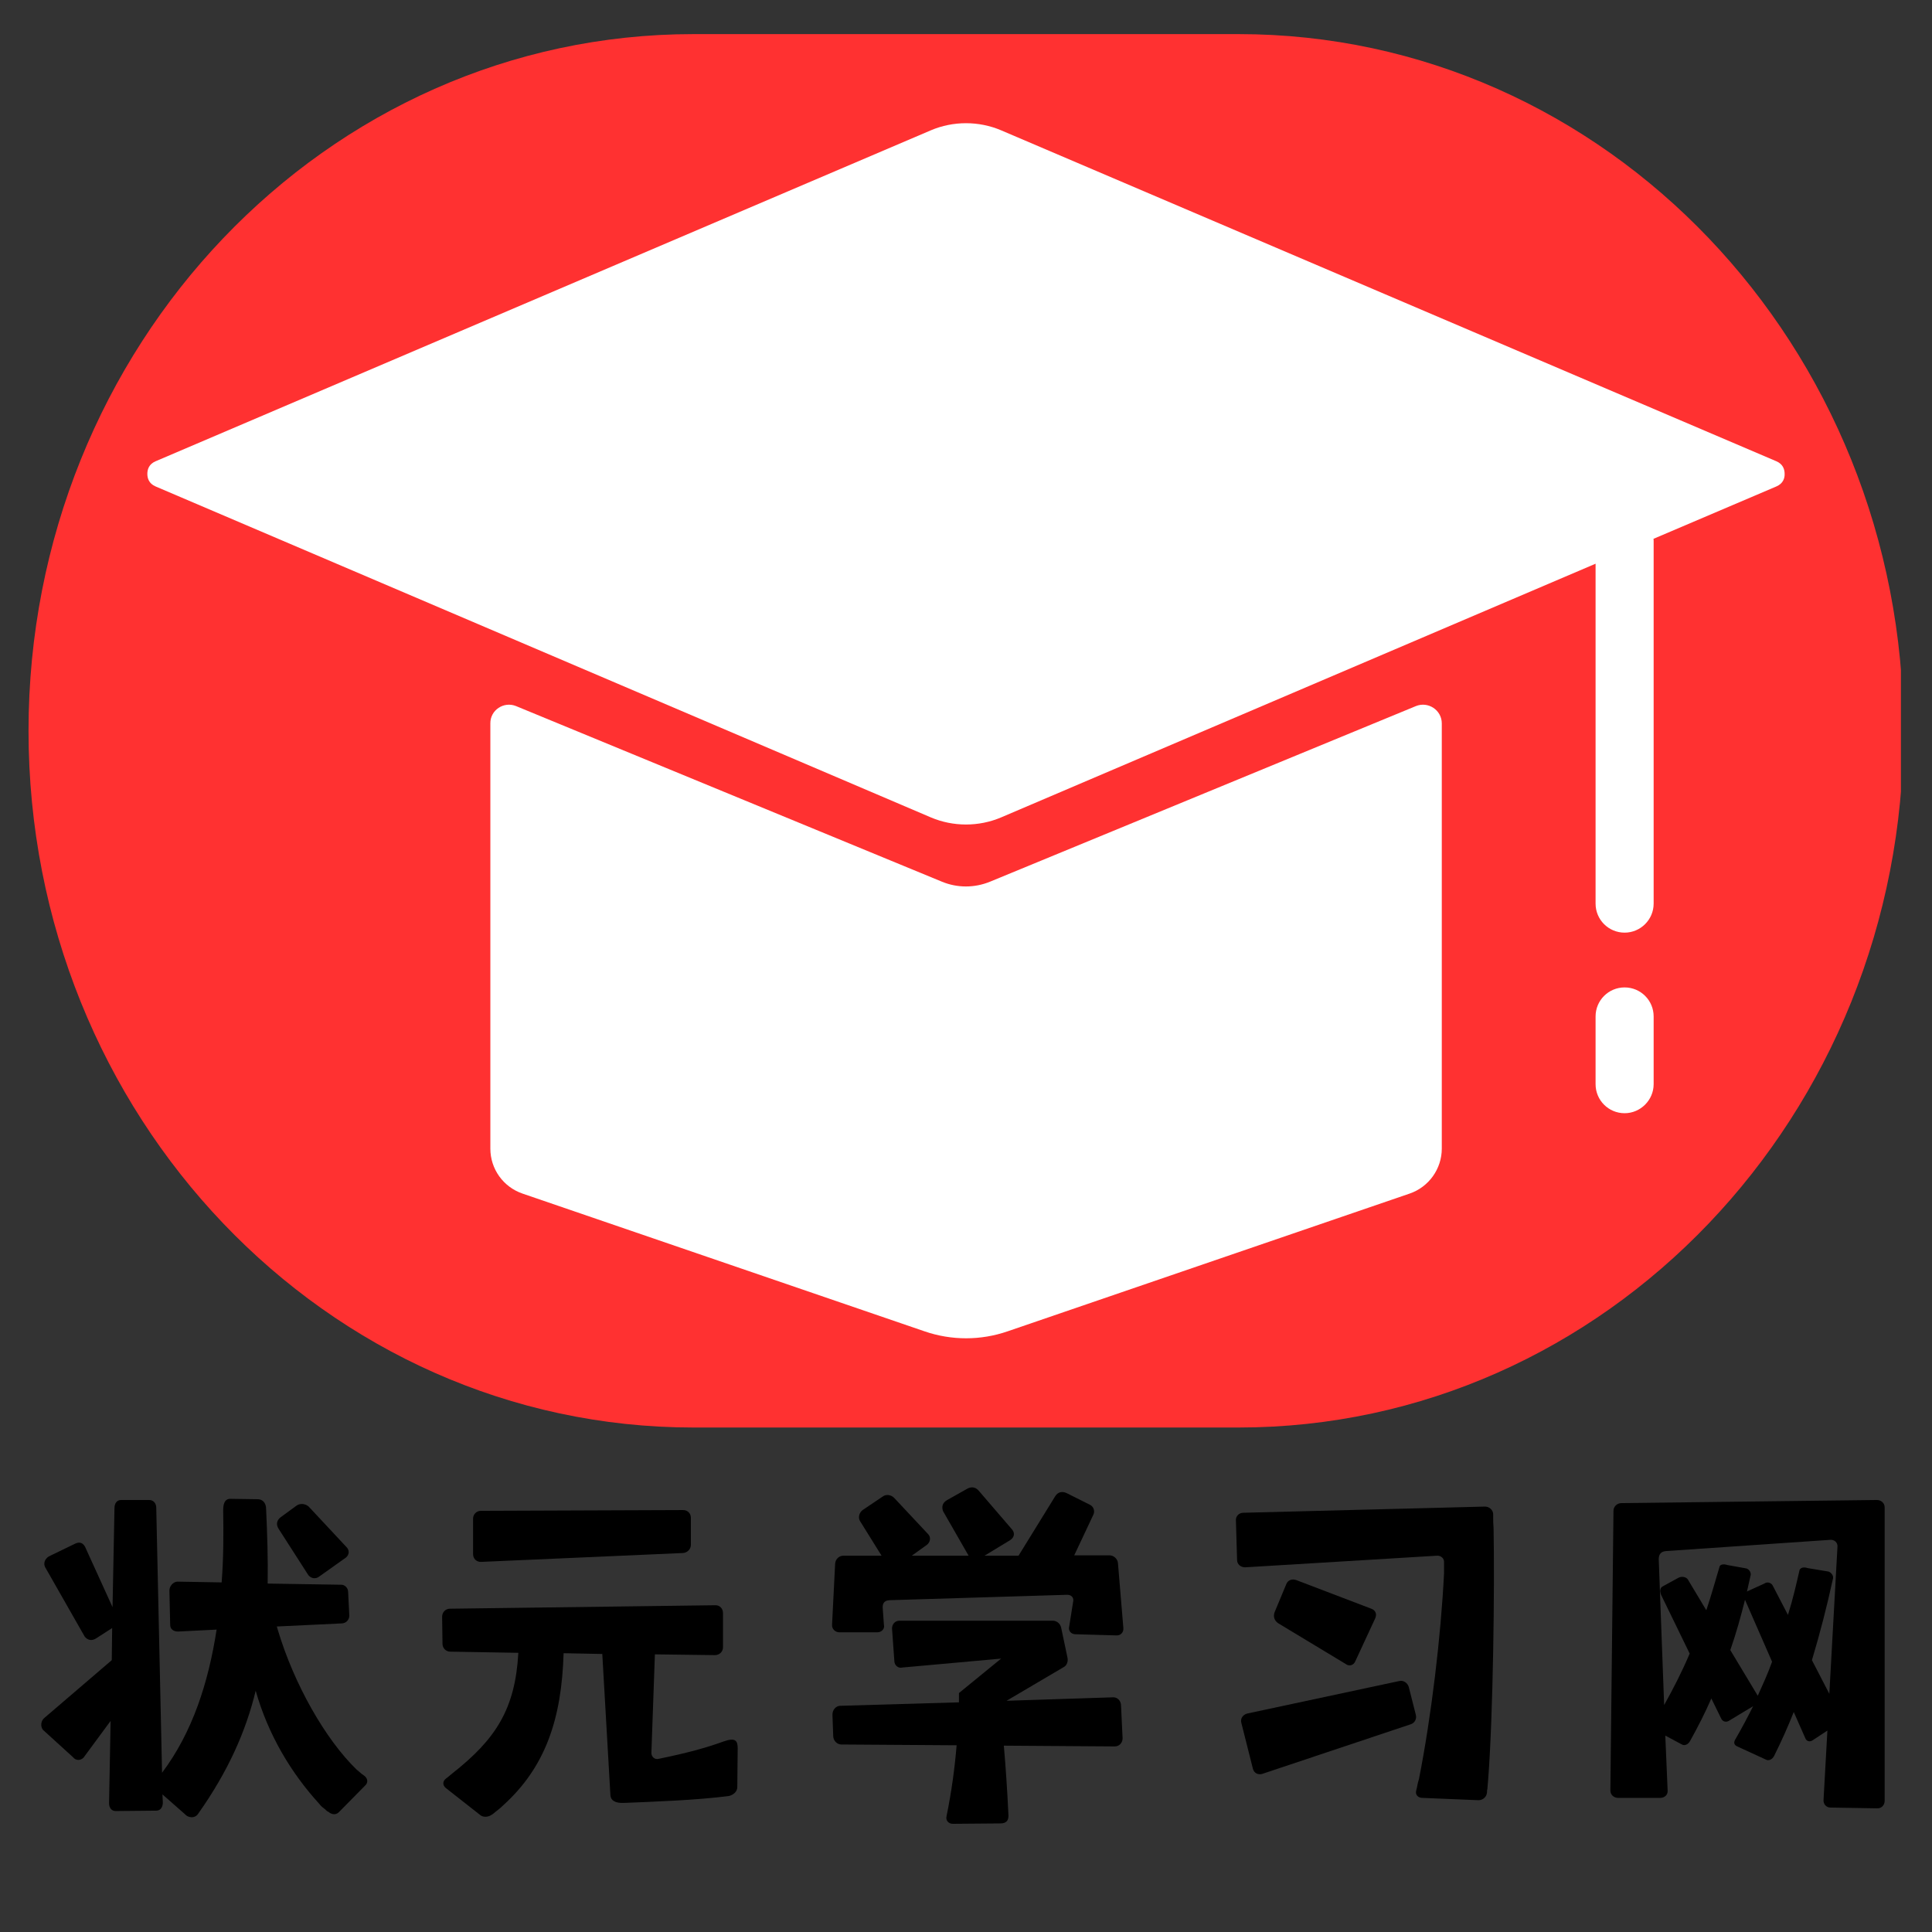 <svg xmlns="http://www.w3.org/2000/svg" xmlns:xlink="http://www.w3.org/1999/xlink" width="1000" zoomAndPan="magnify" viewBox="0 0 750 750" height="1000" preserveAspectRatio="xMidYMid meet" version="1.2"><rect x="0" y="0" width="750" height="750" fill="#333333" stroke="none"/><defs><clipPath id="140919c674"><path d="M 11.074 13.242 L 738 13.242 L 738 554.16 L 11.074 554.16 Z M 11.074 13.242 "/></clipPath><clipPath id="bfdb9e79e7"><path d="M 480.816 13.242 C 623.367 13.242 738.926 134.332 738.926 283.703 C 738.926 433.07 623.367 554.16 480.816 554.16 L 269.184 554.16 C 126.633 554.16 11.074 433.07 11.074 283.703 C 11.074 134.332 126.633 13.242 269.184 13.242 Z M 480.816 13.242 "/></clipPath><clipPath id="852a470ba6"><path d="M 57 47.844 L 693 47.844 L 693 363 L 57 363 Z M 57 47.844 "/></clipPath></defs><g id="ca2e18f15d"><g clip-rule="nonzero" clip-path="url(#140919c674)"><g clip-rule="nonzero" clip-path="url(#bfdb9e79e7)"><path style=" stroke:none;fill-rule:nonzero;fill:#ff3131;fill-opacity:1;" d="M 11.074 13.242 L 737.934 13.242 L 737.934 554.16 L 11.074 554.16 Z M 11.074 13.242 "/></g></g><g clip-rule="nonzero" clip-path="url(#852a470ba6)"><path style=" stroke:none;fill-rule:nonzero;fill:#ffffff;fill-opacity:1;" d="M 692.789 183.953 C 692.789 182.34 692.25 180.195 689.57 179.055 L 388.645 50.594 C 379.992 46.906 369.996 46.906 361.344 50.594 L 60.418 179.055 C 57.734 180.195 57.199 182.34 57.199 183.953 C 57.199 185.562 57.734 187.707 60.418 188.848 L 361.344 317.309 C 369.996 320.996 379.992 320.996 388.645 317.309 L 619.402 218.832 L 619.402 350.781 C 619.402 357.02 624.434 362.051 630.672 362.051 C 636.844 362.051 641.941 357.02 641.941 350.781 L 641.941 209.98 C 641.941 209.711 641.941 209.441 641.875 209.172 L 689.57 188.848 C 692.25 187.707 692.855 185.562 692.789 183.953 Z M 692.789 183.953 "/></g><path style=" stroke:none;fill-rule:nonzero;fill:#ffffff;fill-opacity:1;" d="M 549.637 274.109 L 384.352 342.262 C 378.312 344.742 371.605 344.742 365.637 342.262 L 200.348 274.109 C 195.586 272.164 190.289 275.652 190.355 280.816 L 190.355 445.902 C 190.355 453.816 195.387 460.793 202.832 463.344 L 358.859 516.805 C 369.324 520.43 380.73 520.43 391.195 516.805 L 547.223 463.344 C 554.668 460.793 559.699 453.75 559.699 445.902 L 559.699 280.816 C 559.699 275.652 554.402 272.164 549.637 274.109 Z M 549.637 274.109 "/><path style=" stroke:none;fill-rule:nonzero;fill:#ffffff;fill-opacity:1;" d="M 630.672 383.316 C 624.434 383.316 619.402 388.348 619.402 394.586 L 619.402 420.879 C 619.402 427.117 624.434 432.148 630.672 432.148 C 636.844 432.148 641.941 427.051 641.941 420.879 L 641.941 394.586 C 641.941 388.348 636.91 383.316 630.672 383.316 Z M 630.672 383.316 "/><g style="fill:#000000;fill-opacity:1;"><g transform="translate(3.591, 695.684)"><path style="stroke:none" d="M 43.402 -113.387 C 41.75 -113.387 40.848 -112.035 40.848 -110.23 L 40.098 -71.785 L 29.434 -95.215 C 28.535 -96.863 27.184 -97.316 25.23 -96.266 L 15.316 -91.457 C 13.668 -90.406 13.215 -88.605 13.965 -87.254 L 29.285 -60.371 C 30.336 -59.02 31.988 -58.57 33.641 -59.621 L 39.949 -63.676 L 39.797 -51.211 L 13.516 -28.684 C 12.316 -27.633 12.016 -25.531 13.066 -24.18 L 24.781 -13.516 C 25.832 -12.164 27.633 -12.164 28.836 -13.367 L 39.348 -27.633 L 38.746 4.355 C 38.746 6.008 39.648 7.359 41.301 7.359 L 57.066 7.207 C 58.719 7.207 59.621 5.855 59.621 4.055 L 59.473 0.902 L 68.18 8.559 C 69.23 9.91 72.086 10.512 73.438 8.262 C 85 -8.109 91.91 -23.727 95.664 -39.348 C 100.469 -22.375 109.328 -7.508 120.293 4.504 C 121.043 5.555 121.945 6.156 122.695 6.758 C 123.145 7.207 123.445 7.508 123.898 7.66 C 125.098 8.711 126.75 9.012 127.953 7.809 L 138.164 -2.555 C 139.367 -3.605 139.215 -5.258 137.863 -6.309 L 136.812 -7.059 L 134.711 -8.859 C 122.695 -20.574 110.531 -41.898 104.223 -63.074 C 104.074 -63.676 103.922 -63.977 103.922 -64.125 L 103.773 -64.277 L 129.004 -65.477 C 130.656 -65.477 132.008 -66.828 132.008 -68.48 L 131.555 -77.641 C 131.555 -79.293 130.203 -80.645 128.555 -80.496 L 100.32 -80.945 C 100.469 -90.559 100.168 -100.02 99.719 -109.781 C 99.719 -112.332 98.367 -113.535 96.715 -113.684 L 86.051 -113.836 C 84.102 -113.984 83.047 -112.633 83.047 -109.48 C 83.199 -100.469 83.199 -91.008 82.449 -81.398 L 65.176 -81.695 C 63.527 -81.547 62.176 -79.895 62.176 -78.242 L 62.473 -64.879 C 62.473 -63.227 63.824 -62.324 65.477 -62.324 L 80.496 -63.074 C 77.344 -42.652 71.184 -23.277 59.32 -7.508 L 57.066 -110.383 C 57.066 -112.035 56.016 -113.387 54.363 -113.387 Z M 130.656 -91.008 C 132.008 -92.059 132.156 -93.863 130.957 -95.062 L 116.238 -110.832 C 114.887 -112.035 112.785 -112.184 111.434 -111.133 L 105.273 -106.625 C 103.922 -105.574 103.473 -103.922 104.523 -102.273 L 116.09 -84.25 C 117.141 -82.898 118.941 -82.598 120.293 -83.648 Z M 130.656 -91.008 "/></g></g><g style="fill:#000000;fill-opacity:1;"><g transform="translate(153.761, 695.684)"><path style="stroke:none" d="M 83.199 1.203 C 83.348 3.305 85.152 4.355 88.457 4.203 C 99.418 3.754 116.988 3.152 129.305 1.5 C 130.957 1.051 132.457 -0.148 132.457 -1.953 L 132.609 -16.969 C 132.609 -19.824 131.855 -21.324 127.203 -19.672 C 120.145 -17.121 112.934 -15.168 101.973 -12.914 C 100.32 -12.465 98.969 -13.816 99.117 -15.469 L 100.469 -53.465 L 123.746 -53.164 C 125.551 -53.164 126.902 -54.516 126.902 -56.168 L 126.902 -69.531 C 126.902 -71.184 125.699 -72.535 124.047 -72.535 L 20.875 -71.184 C 19.223 -71.184 17.871 -69.832 17.871 -68.031 L 18.02 -57.52 C 18.02 -55.867 19.371 -54.516 21.023 -54.516 L 47.457 -54.062 C 46.254 -32.137 38.598 -20.426 21.777 -7.207 L 19.973 -5.707 L 19.371 -5.258 C 18.02 -4.203 18.02 -2.703 19.223 -1.652 L 32.59 8.859 C 33.789 9.91 35.895 9.762 37.246 8.711 C 37.695 8.41 38.145 8.109 38.598 7.66 C 39.348 7.059 40.398 6.309 41.449 5.258 C 57.969 -9.613 64.277 -28.383 65.027 -53.914 L 80.047 -53.613 Z M 114.438 -106.477 C 114.438 -108.277 113.086 -109.48 111.434 -109.48 L 32.891 -109.18 C 31.238 -109.18 29.887 -107.828 29.887 -106.176 L 29.887 -92.359 C 29.887 -90.559 31.238 -89.355 32.891 -89.355 L 111.434 -92.809 C 113.086 -92.961 114.438 -94.312 114.438 -95.965 Z M 114.438 -106.477 "/></g></g><g style="fill:#000000;fill-opacity:1;"><g transform="translate(303.931, 695.684)"><path style="stroke:none" d="M 19.523 -21.777 C 19.523 -19.973 21.023 -18.473 22.676 -18.473 L 67.43 -18.172 C 66.68 -9.16 65.477 -0.301 63.527 9.312 C 63.074 10.965 64.277 12.316 65.93 12.316 L 84.402 12.164 C 86.805 12.164 87.555 10.965 87.555 9.16 C 87.105 -0.449 86.504 -9.613 85.754 -18.02 L 128.852 -17.723 C 130.504 -17.723 131.855 -19.074 131.855 -20.875 L 131.258 -33.488 C 131.258 -35.441 129.906 -36.793 128.254 -36.793 L 86.805 -35.441 L 108.73 -48.359 C 110.383 -49.109 110.832 -50.91 110.383 -52.562 L 107.977 -63.977 C 107.527 -65.629 106.027 -66.68 104.375 -66.527 L 45.203 -66.527 C 43.551 -66.527 42.352 -65.176 42.352 -63.527 L 43.25 -50.91 C 43.25 -49.258 44.754 -47.906 46.406 -48.359 L 84.699 -51.812 L 68.332 -38.445 L 68.332 -34.84 L 22.078 -33.488 C 20.426 -33.34 19.223 -31.836 19.223 -30.035 Z M 88.156 -97.766 C 89.809 -98.816 90.105 -100.469 89.055 -101.82 L 76.141 -116.84 C 74.938 -118.34 73.438 -118.641 71.785 -117.891 L 63.527 -113.234 C 61.875 -112.184 61.574 -110.684 62.176 -109.031 L 72.086 -91.758 L 50.008 -91.758 L 55.867 -95.965 C 57.219 -97.016 57.52 -98.816 56.469 -100.02 L 43.25 -114.137 C 42.199 -115.336 40.098 -115.789 38.746 -114.738 L 30.938 -109.48 C 29.586 -108.43 29.133 -106.625 29.887 -105.273 L 38.297 -91.758 L 23.43 -91.758 C 21.777 -91.758 20.426 -90.406 20.273 -88.754 L 19.074 -65.027 C 18.922 -63.375 20.273 -62.023 21.926 -62.023 L 36.645 -62.023 C 38.297 -62.023 39.648 -63.375 39.195 -65.027 L 38.746 -71.336 C 38.598 -73.289 39.348 -74.34 41.301 -74.488 L 110.383 -76.59 C 112.035 -76.59 113.086 -75.391 112.633 -73.738 L 111.133 -64.277 C 110.684 -62.625 111.883 -61.273 113.535 -61.273 L 129.305 -60.824 C 131.105 -60.672 132.309 -62.023 132.156 -63.676 L 130.055 -88.906 C 129.906 -90.559 128.402 -91.91 126.75 -91.91 L 113.086 -91.91 L 120.441 -107.527 C 121.195 -108.879 120.742 -110.832 119.09 -111.582 L 110.082 -116.09 C 108.43 -116.84 106.777 -116.539 105.727 -114.887 L 91.457 -91.758 L 78.242 -91.758 Z M 88.156 -97.766 "/></g></g><g style="fill:#000000;fill-opacity:1;"><g transform="translate(454.101, 695.684)"><path style="stroke:none" d="M 125.551 -107.828 C 125.551 -109.48 124.047 -110.832 122.395 -110.832 L 28.535 -108.43 C 26.883 -108.43 25.531 -107.078 25.68 -105.426 L 26.133 -90.105 C 26.133 -88.457 27.484 -87.254 29.285 -87.254 L 103.625 -91.758 C 105.273 -91.91 106.625 -90.707 106.477 -89.055 L 106.477 -85 C 105.273 -60.523 101.52 -29.133 96.715 -4.957 C 96.266 -3.605 96.113 -2.555 95.965 -1.801 L 95.664 -0.602 C 95.215 1.051 96.414 2.254 98.066 2.254 L 119.844 3.152 C 121.496 3.152 122.996 1.953 123.145 0.148 C 123.145 -0.301 123.145 -0.75 123.297 -1.203 L 123.598 -4.805 C 125.551 -30.188 126.148 -79.746 125.699 -102.57 C 125.551 -104.223 125.551 -105.426 125.551 -106.477 Z M 93.41 -26.281 C 95.062 -26.73 95.965 -28.383 95.512 -30.035 L 92.809 -40.699 C 92.359 -42.352 90.707 -43.551 89.055 -43.102 L 30.035 -30.484 C 28.383 -30.035 27.332 -28.535 27.781 -26.883 L 32.289 -9.012 C 32.738 -7.359 34.242 -6.609 35.895 -7.059 Z M 79.746 -67.43 C 80.496 -69.082 79.895 -70.582 78.242 -71.184 L 49.109 -82.297 C 47.457 -82.898 45.805 -82.297 45.203 -80.645 L 40.699 -69.832 C 40.098 -68.18 40.547 -66.527 42.199 -65.477 L 68.332 -49.711 C 69.684 -48.656 71.484 -49.258 72.086 -50.91 Z M 79.746 -67.43 "/></g></g><g style="fill:#000000;fill-opacity:1;"><g transform="translate(604.271, 695.684)"><path style="stroke:none" d="M 48.656 -18.473 C 49.711 -17.871 51.062 -18.473 51.812 -19.824 C 54.816 -25.23 57.668 -30.785 60.07 -36.344 L 63.977 -28.383 C 64.578 -27.332 65.777 -27.031 66.828 -27.633 L 76.289 -33.34 C 74.039 -28.836 71.785 -24.629 69.531 -20.727 C 68.633 -19.371 68.781 -18.32 70.133 -17.723 L 81.246 -12.613 C 82.297 -12.016 83.648 -12.613 84.402 -13.965 C 87.254 -19.672 89.809 -25.379 92.059 -31.086 L 96.566 -20.875 C 97.016 -19.672 98.367 -19.371 99.418 -20.125 L 105.125 -23.879 L 103.625 3.004 C 103.473 4.656 104.676 6.008 106.328 6.008 L 124.348 6.309 C 126 6.457 127.352 5.105 127.352 3.453 L 127.352 -110.531 C 127.352 -112.184 126 -113.387 124.348 -113.387 L 25.23 -112.184 C 23.43 -112.184 22.078 -110.832 22.078 -109.18 L 20.875 -0.602 C 20.875 1.051 22.227 2.254 23.879 2.254 L 40.246 2.254 C 41.898 2.254 43.25 1.051 43.102 -0.602 L 42.199 -21.926 Z M 106.176 -97.918 C 107.828 -98.066 109.18 -96.863 109.031 -95.215 L 105.875 -38.145 L 99.117 -51.211 C 102.273 -61.723 104.977 -72.234 107.227 -82.598 C 107.68 -83.801 106.777 -85.152 105.574 -85.602 L 97.465 -86.953 C 96.113 -87.402 94.762 -87.254 94.312 -86.203 C 93.109 -80.945 91.758 -74.938 89.809 -68.781 L 83.801 -80.344 C 83.047 -81.398 81.695 -81.695 80.645 -80.945 L 74.039 -77.941 L 73.887 -77.793 L 75.238 -83.801 C 75.691 -85 74.938 -86.352 73.738 -86.805 L 66.23 -88.156 C 65.027 -88.605 63.375 -88.457 63.227 -87.402 C 61.574 -81.848 60.07 -76.441 58.117 -70.582 L 50.91 -82.598 C 50.16 -83.648 48.359 -83.801 47.305 -83.199 L 41 -79.746 C 39.949 -78.992 40.098 -77.492 40.699 -76.289 L 51.66 -53.766 C 48.656 -46.707 45.355 -40.246 41.75 -33.789 L 39.648 -90.406 C 39.648 -92.359 40.547 -93.41 42.5 -93.562 Z M 83.648 -50.609 C 81.996 -45.953 80.047 -41.75 78.094 -37.395 L 67.43 -55.117 C 69.684 -61.574 71.484 -68.031 73.137 -74.641 Z M 83.648 -50.609 "/></g></g></g></svg>